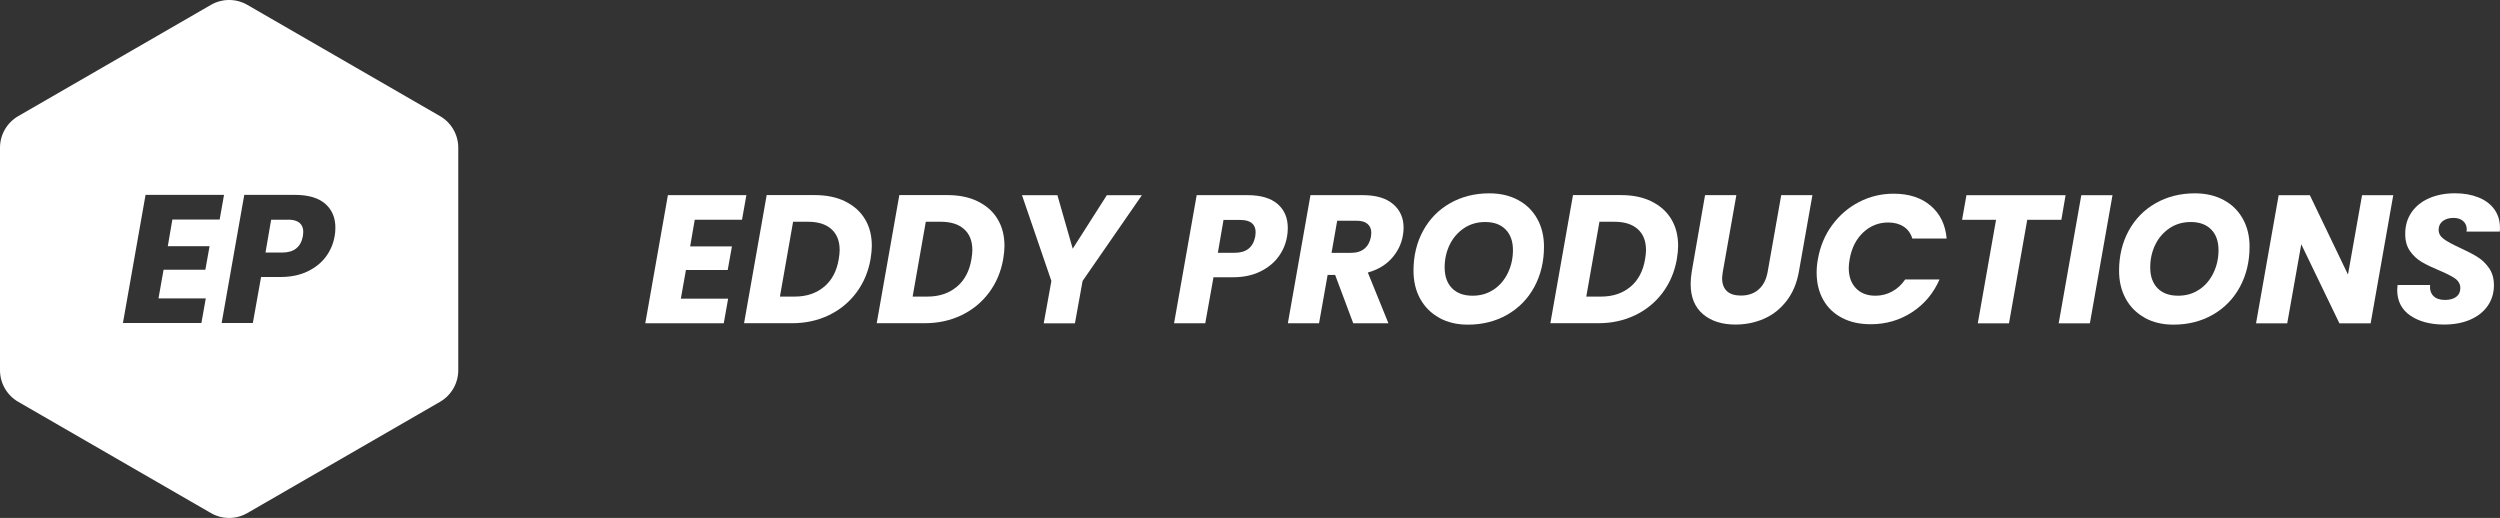 <?xml version="1.0" encoding="UTF-8"?>
<svg xmlns="http://www.w3.org/2000/svg" id="Laag_2" data-name="Laag 2" viewBox="0 0 486.45 100.78">
  <rect x="0" y="0" width="486.45" height="100.78" fill="#333333" stroke="none"/>
  <defs>
    <style>
      .cls-1 {
        fill: #fff;
        stroke-width: 0px;
      }
    </style>
  </defs>
  <g id="Laag_1-2" data-name="Laag 1">
    <g>
      <g>
        <path class="cls-1" d="M56.06,42.75h-3.3l-1.1,6.39h3.27c2.27,0,3.61-1.07,4.01-3.2.05-.38.07-.65.07-.82,0-.76-.24-1.34-.73-1.76-.49-.41-1.23-.62-2.22-.62Z"></path>
        <path class="cls-1" d="M85.63,22.6L48.13.95c-2.19-1.27-4.89-1.27-7.09,0L3.54,22.6c-2.19,1.27-3.54,3.61-3.54,6.14v43.3c0,2.53,1.35,4.87,3.54,6.14l37.5,21.65c2.19,1.27,4.89,1.27,7.09,0l37.5-21.65c2.19-1.27,3.54-3.61,3.54-6.14V28.74c0-2.53-1.35-4.87-3.54-6.14ZM33.54,42.72l-.89,5.18h8.13l-.82,4.58h-8.13l-.99,5.58h9.2l-.85,4.79h-15.27l4.4-24.93h15.27l-.85,4.79h-9.2ZM65.11,45.95c-.24,1.44-.79,2.76-1.67,3.96-.88,1.2-2.07,2.16-3.57,2.89-1.5.73-3.27,1.1-5.31,1.1h-3.76l-1.6,8.95h-6.07l4.4-24.93h9.84c2.6,0,4.57.57,5.9,1.72,1.33,1.15,1.99,2.71,1.99,4.67,0,.59-.05,1.14-.14,1.63Z"></path>
      </g>
      <g>
        <path class="cls-1" d="M135.18,42.77l-.89,5.18h8.13l-.82,4.58h-8.13l-.99,5.58h9.2l-.85,4.79h-15.27l4.4-24.93h15.27l-.85,4.79h-9.2Z"></path>
        <path class="cls-1" d="M164.47,39.2c1.67.82,2.95,1.96,3.84,3.44.89,1.48,1.33,3.21,1.33,5.2,0,.69-.08,1.55-.25,2.59-.43,2.44-1.34,4.6-2.75,6.5-1.41,1.89-3.2,3.36-5.36,4.4s-4.55,1.56-7.16,1.56h-9.34l4.4-24.93h9.34c2.3,0,4.28.41,5.95,1.23ZM160.36,55.8c1.52-1.28,2.46-3.07,2.84-5.36.12-.71.18-1.3.18-1.78,0-1.75-.53-3.11-1.6-4.07-1.07-.96-2.58-1.44-4.55-1.44h-2.91l-2.56,14.56h2.88c2.3,0,4.2-.64,5.72-1.92Z"></path>
        <path class="cls-1" d="M190.28,39.2c1.67.82,2.95,1.96,3.84,3.44.89,1.48,1.33,3.21,1.33,5.2,0,.69-.08,1.55-.25,2.59-.43,2.44-1.34,4.6-2.75,6.5-1.41,1.89-3.2,3.36-5.36,4.4s-4.55,1.56-7.16,1.56h-9.34l4.4-24.93h9.34c2.3,0,4.28.41,5.95,1.23ZM186.18,55.8c1.52-1.28,2.46-3.07,2.84-5.36.12-.71.18-1.3.18-1.78,0-1.75-.53-3.11-1.6-4.07-1.07-.96-2.58-1.44-4.55-1.44h-2.91l-2.56,14.56h2.88c2.3,0,4.2-.64,5.72-1.92Z"></path>
        <path class="cls-1" d="M222.19,37.98l-11.54,16.69-1.49,8.24h-6.07l1.49-8.24-5.72-16.69h6.89l2.98,10.41,6.64-10.41h6.82Z"></path>
        <path class="cls-1" d="M248.76,49.96c-.88,1.2-2.07,2.16-3.57,2.89-1.5.73-3.27,1.1-5.31,1.1h-3.76l-1.6,8.95h-6.07l4.4-24.93h9.84c2.6,0,4.57.57,5.9,1.72,1.33,1.15,1.99,2.71,1.99,4.67,0,.59-.05,1.14-.14,1.63-.24,1.44-.79,2.76-1.67,3.96ZM244.25,46c.05-.38.07-.65.07-.82,0-.76-.24-1.34-.73-1.76-.49-.41-1.23-.62-2.22-.62h-3.3l-1.1,6.39h3.27c2.27,0,3.61-1.07,4.01-3.2Z"></path>
        <path class="cls-1" d="M271.09,39.73c1.35,1.17,2.02,2.69,2.02,4.56,0,.54-.05,1.05-.14,1.53-.28,1.66-1.01,3.14-2.17,4.44s-2.71,2.23-4.65,2.77l4.01,9.87h-6.85l-3.52-9.41h-1.46l-1.67,9.41h-6.07l4.4-24.93h10.19c2.58,0,4.55.59,5.9,1.76ZM266.83,45.33c0-.76-.24-1.34-.73-1.76s-1.2-.62-2.15-.62h-3.76l-1.1,6.25h3.76c1.11,0,1.99-.27,2.65-.82.65-.54,1.07-1.31,1.26-2.31.05-.38.07-.63.07-.75Z"></path>
        <path class="cls-1" d="M280.06,61.84c-1.6-.88-2.84-2.11-3.71-3.69-.88-1.59-1.31-3.41-1.31-5.47,0-2.91.63-5.51,1.88-7.8,1.25-2.28,3-4.07,5.24-5.34s4.78-1.92,7.62-1.92c2.13,0,4,.43,5.61,1.3,1.61.86,2.85,2.08,3.73,3.66.88,1.57,1.31,3.38,1.31,5.42,0,2.91-.63,5.52-1.88,7.83s-3.01,4.11-5.26,5.4c-2.25,1.29-4.81,1.94-7.67,1.94-2.11,0-3.96-.44-5.56-1.31ZM290.66,56.34c1.18-.8,2.1-1.89,2.75-3.25s.98-2.83.98-4.42c0-1.7-.47-3.04-1.42-4.01-.95-.97-2.27-1.46-3.98-1.46-1.56,0-2.94.4-4.14,1.21-1.2.81-2.12,1.88-2.77,3.21-.65,1.34-.98,2.81-.98,4.42,0,1.71.47,3.05,1.42,4.03s2.29,1.47,4.01,1.47c1.56,0,2.94-.4,4.12-1.21Z"></path>
        <path class="cls-1" d="M321.36,39.2c1.67.82,2.95,1.96,3.84,3.44.89,1.48,1.33,3.21,1.33,5.2,0,.69-.08,1.55-.25,2.59-.43,2.44-1.34,4.6-2.75,6.5-1.41,1.89-3.2,3.36-5.36,4.4-2.17,1.04-4.55,1.56-7.16,1.56h-9.34l4.4-24.93h9.34c2.3,0,4.28.41,5.95,1.23ZM317.26,55.8c1.51-1.28,2.46-3.07,2.84-5.36.12-.71.18-1.3.18-1.78,0-1.75-.53-3.11-1.6-4.07-1.07-.96-2.58-1.44-4.55-1.44h-2.91l-2.56,14.56h2.88c2.3,0,4.2-.64,5.72-1.92Z"></path>
        <path class="cls-1" d="M337.86,37.98l-2.63,14.88c-.09.62-.14,1.04-.14,1.28,0,1.09.31,1.92.92,2.5.62.58,1.53.87,2.73.87,1.42,0,2.58-.4,3.48-1.21.9-.8,1.48-1.95,1.74-3.45l2.63-14.88h6.07l-2.63,14.88c-.4,2.25-1.2,4.15-2.4,5.7-1.2,1.55-2.65,2.71-4.37,3.46-1.72.76-3.58,1.14-5.59,1.14-2.6,0-4.71-.67-6.3-2.02s-2.4-3.3-2.4-5.86c0-.76.07-1.56.21-2.42l2.59-14.88h6.07Z"></path>
        <path class="cls-1" d="M356.49,43.82c1.41-1.93,3.15-3.43,5.24-4.51,2.08-1.08,4.33-1.62,6.75-1.62,2.96,0,5.36.78,7.19,2.34s2.87,3.69,3.11,6.39h-6.68c-.31-1.02-.87-1.79-1.69-2.33-.82-.53-1.82-.8-3-.8-1.87,0-3.49.65-4.87,1.94-1.37,1.29-2.25,3.01-2.63,5.17-.12.66-.18,1.24-.18,1.74,0,1.66.46,2.97,1.39,3.94.92.97,2.19,1.46,3.8,1.46,1.16,0,2.24-.27,3.25-.82,1.01-.54,1.85-1.33,2.54-2.34h6.68c-1.18,2.7-2.97,4.82-5.36,6.38-2.39,1.55-5.07,2.33-8.03,2.33-2.13,0-3.99-.41-5.58-1.24-1.59-.83-2.81-2-3.66-3.52-.85-1.51-1.28-3.28-1.28-5.29,0-.9.08-1.78.25-2.63.43-2.46,1.34-4.66,2.75-6.59Z"></path>
        <path class="cls-1" d="M401.92,37.98l-.82,4.79h-6.64l-3.55,20.14h-6.07l3.55-20.14h-6.61l.85-4.79h19.28Z"></path>
        <path class="cls-1" d="M411.05,37.98l-4.4,24.93h-6.07l4.4-24.93h6.07Z"></path>
        <path class="cls-1" d="M417.35,61.84c-1.6-.88-2.84-2.11-3.71-3.69-.88-1.59-1.31-3.41-1.31-5.47,0-2.91.63-5.51,1.88-7.8,1.25-2.28,3-4.07,5.24-5.34s4.78-1.92,7.62-1.92c2.13,0,4,.43,5.61,1.3,1.61.86,2.85,2.08,3.73,3.66.88,1.57,1.31,3.38,1.31,5.42,0,2.91-.63,5.52-1.88,7.83s-3.01,4.11-5.26,5.4-4.81,1.94-7.67,1.94c-2.11,0-3.96-.44-5.56-1.31ZM427.95,56.34c1.18-.8,2.1-1.89,2.75-3.25.65-1.36.98-2.83.98-4.42,0-1.7-.47-3.04-1.42-4.01-.95-.97-2.27-1.46-3.98-1.46-1.56,0-2.94.4-4.14,1.21-1.2.81-2.12,1.88-2.77,3.21-.65,1.34-.98,2.81-.98,4.42,0,1.71.47,3.05,1.42,4.03s2.29,1.47,4.01,1.47c1.56,0,2.94-.4,4.12-1.21Z"></path>
        <path class="cls-1" d="M461.27,62.91h-6.07l-7.42-15.38-2.73,15.38h-6.07l4.4-24.93h6.07l7.42,15.45,2.74-15.45h6.07l-4.4,24.93Z"></path>
        <path class="cls-1" d="M468.99,61.4c-1.69-1.17-2.54-2.83-2.54-4.99,0-.21.02-.53.07-.96h6.32c-.07.9.14,1.61.64,2.13.5.52,1.25.78,2.27.78.92,0,1.65-.2,2.18-.6.53-.4.8-.97.8-1.71s-.34-1.37-1.01-1.85c-.67-.47-1.72-1.01-3.14-1.6-1.37-.57-2.49-1.11-3.36-1.62-.86-.51-1.62-1.2-2.25-2.08s-.96-1.98-.96-3.3c-.02-1.63.38-3.05,1.21-4.26.83-1.21,1.98-2.13,3.44-2.77,1.47-.64,3.15-.96,5.04-.96,1.71,0,3.22.27,4.55.8,1.33.53,2.36,1.3,3.09,2.31.73,1.01,1.1,2.2,1.1,3.57,0,.36-.01.62-.04.78h-6.46c.02-.09.04-.24.04-.43,0-.66-.23-1.2-.69-1.62-.46-.41-1.09-.62-1.9-.62-.85,0-1.54.21-2.08.62-.53.42-.8.98-.8,1.69s.33,1.31.99,1.79c.66.49,1.69,1.05,3.09,1.69,1.4.64,2.54,1.23,3.43,1.78.89.54,1.65,1.27,2.29,2.18.64.91.96,2.03.96,3.36,0,1.47-.39,2.78-1.17,3.94s-1.91,2.07-3.37,2.72c-1.47.65-3.18.98-5.15.98-2.7,0-4.9-.59-6.59-1.76Z"></path>
      </g>
    </g>
  </g>
</svg>
